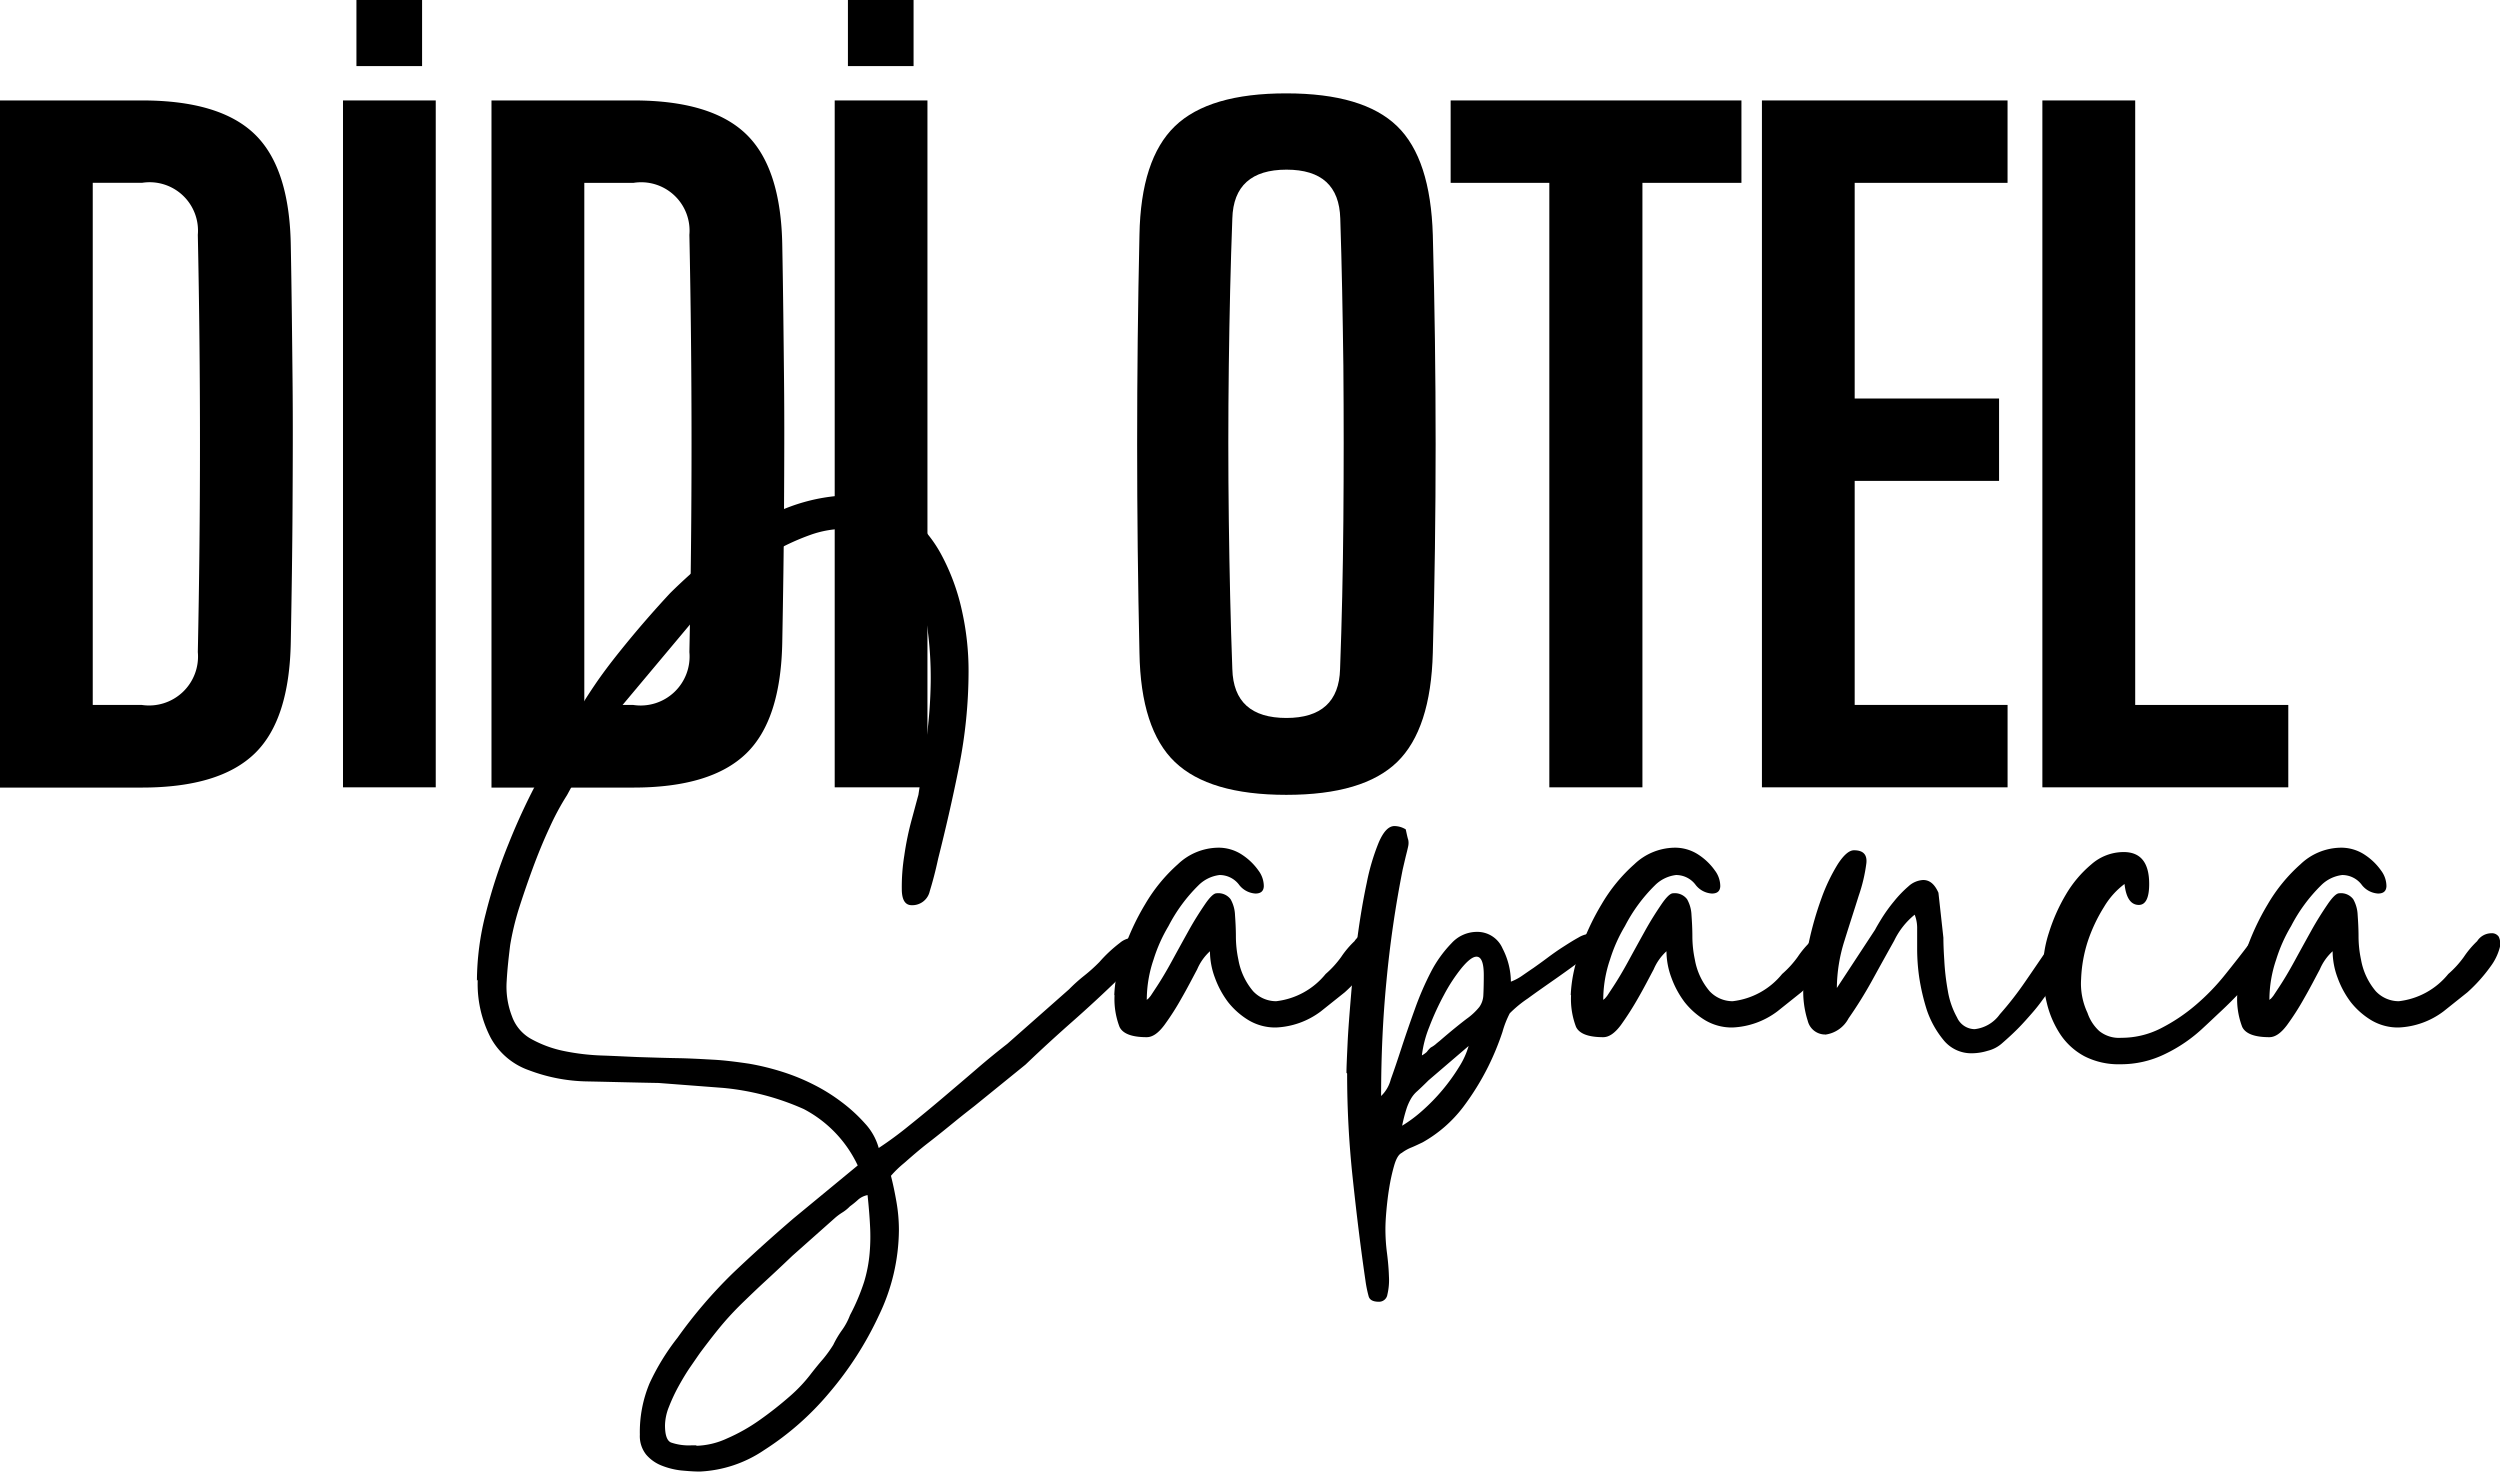 <svg xmlns="http://www.w3.org/2000/svg" width="101" height="59.452" viewBox="0 0 101 59.452">
  <g id="didiotel" transform="translate(-8.34 -13.58)">
    <path id="Path_31" data-name="Path 31" d="M8.34,45.89V18.14h5.74q3.137,0,4.548,1.362t1.46,4.5c.036,1.9.053,3.72.071,5.429s.009,3.426,0,5.144-.036,3.533-.071,5.438c-.036,2.091-.516,3.6-1.46,4.512S16.172,45.9,14.063,45.9H8.34Zm3.747-3.329h1.976a1.978,1.978,0,0,0,2.269-2.136q.174-8.424,0-16.857a1.955,1.955,0,0,0-2.252-2.1H12.087Z" transform="translate(0 -0.502)"/>
    <path id="Path_32" data-name="Path 32" d="M23.91,17.638h3.747v27.75H23.91Zm.543-4.058h2.652v2.67H24.453Z" transform="translate(-1.713)"/>
    <path id="Path_33" data-name="Path 33" d="M30.65,45.89V18.14h5.74q3.137,0,4.548,1.362t1.46,4.5c.036,1.9.053,3.72.071,5.429s.009,3.426,0,5.144-.036,3.533-.071,5.438c-.036,2.091-.516,3.6-1.46,4.512S38.482,45.9,36.373,45.9H30.65ZM34.4,42.562h1.976a1.978,1.978,0,0,0,2.269-2.136q.174-8.424,0-16.857a1.955,1.955,0,0,0-2.252-2.1H34.4Z" transform="translate(-2.454 -0.502)"/>
    <path id="Path_34" data-name="Path 34" d="M46.23,17.638h3.747v27.75H46.23Zm.534-4.058h2.652v2.67H46.764Z" transform="translate(-4.168)"/>
    <path id="Path_35" data-name="Path 35" d="M65.985,46.158c-2.083,0-3.578-.445-4.5-1.326s-1.4-2.358-1.433-4.414q-.187-8.424,0-16.874.053-3.07,1.433-4.4t4.5-1.326c2.083,0,3.569.445,4.477,1.326s1.38,2.35,1.442,4.4q.227,8.477,0,16.874c-.053,2.056-.534,3.533-1.442,4.414s-2.394,1.326-4.477,1.326m0-3.106c1.406,0,2.136-.659,2.172-1.976q.107-2.884.133-6.007t0-6.248c-.027-2.074-.062-4.058-.125-5.945-.036-1.317-.757-1.976-2.172-1.976s-2.154.659-2.189,1.976c-.071,1.887-.116,3.863-.142,5.945s-.027,4.156,0,6.248.071,4.094.142,6.007q.053,1.976,2.189,1.976" transform="translate(-5.678 -0.466)"/>
    <path id="Path_36" data-name="Path 36" d="M78.177,45.89V21.469H74.19V18.14H85.938v3.329h-4V45.89Z" transform="translate(-7.244 -0.502)"/>
    <path id="Path_37" data-name="Path 37" d="M88.32,45.89V18.14h9.923v3.329H92.067v8.713H97.9V33.51H92.067v9.051h6.177V45.89Z" transform="translate(-8.798 -0.502)"/>
    <path id="Path_38" data-name="Path 38" d="M101.05,45.89V18.14H104.8V42.562h6.185V45.89Z" transform="translate(-10.198 -0.502)"/>
    <path id="Path_39" data-name="Path 39" d="M29.99,55.676a11,11,0,0,1,.356-2.714,21.005,21.005,0,0,1,.926-2.83A25.457,25.457,0,0,1,32.553,47.4c.472-.881.952-1.691,1.424-2.43.214-.392.472-.8.774-1.246s.632-.881.988-1.326.712-.872,1.068-1.282.685-.774.988-1.1A22.985,22.985,0,0,1,41.2,37.244,7.411,7.411,0,0,1,45.36,36.06a3.662,3.662,0,0,1,2,.748,5.228,5.228,0,0,1,1.388,1.646,8.655,8.655,0,0,1,.828,2.234,11.14,11.14,0,0,1,.276,2.492,19.792,19.792,0,0,1-.392,3.88c-.258,1.29-.543,2.519-.837,3.685-.107.5-.222.934-.338,1.308a.721.721,0,0,1-.73.57q-.387,0-.4-.614a7.933,7.933,0,0,1,.1-1.388,11.853,11.853,0,0,1,.312-1.5c.133-.489.214-.8.258-.952.107-.694.214-1.424.32-2.216a19.12,19.12,0,0,0,.178-2.358,14.9,14.9,0,0,0-.16-2.35A6.55,6.55,0,0,0,47.47,39.1a2.793,2.793,0,0,0-2.625-1.682,4.158,4.158,0,0,0-1.371.24,9.506,9.506,0,0,0-1.344.6q-.454.294-1.015.667a6.244,6.244,0,0,0-.952.756q-.254.227-.454.374a2.847,2.847,0,0,0-.418.4l-3.818,4.557c-.436.667-.774,1.228-1.015,1.664s-.525.943-.828,1.5a10.518,10.518,0,0,0-.712,1.326c-.24.516-.463,1.059-.676,1.638s-.4,1.13-.57,1.664a11.032,11.032,0,0,0-.338,1.424c-.062.5-.116.979-.142,1.46a3.311,3.311,0,0,0,.214,1.424,1.7,1.7,0,0,0,.81.934,4.661,4.661,0,0,0,1.308.472,9.138,9.138,0,0,0,1.522.178c.525.018,1.006.044,1.442.062.579.018,1.112.036,1.6.044s.961.036,1.442.062.952.089,1.442.16a10.148,10.148,0,0,1,1.566.4,8.279,8.279,0,0,1,1.068.454,7.248,7.248,0,0,1,1.112.694,6.41,6.41,0,0,1,.952.872,2.394,2.394,0,0,1,.552.988,14.692,14.692,0,0,0,1.21-.89c.445-.356.9-.73,1.371-1.13s.934-.792,1.388-1.184.863-.721,1.228-1.006l2.492-2.2a6.587,6.587,0,0,1,.614-.552,6.586,6.586,0,0,0,.614-.552,5.6,5.6,0,0,1,.828-.774.847.847,0,0,1,.472-.2.556.556,0,0,1,.222.036c.062.018.142.044.222.062a.691.691,0,0,0,.062.392c.045.044.062.08.045.116s-.089.107-.222.222-.392.365-.756.73c-.712.694-1.362,1.29-1.958,1.816s-1.228,1.1-1.9,1.744l-2.074,1.682c-.169.133-.436.338-.774.614s-.7.57-1.068.854-.694.57-.988.828a4.309,4.309,0,0,0-.534.516c.089.347.16.694.222,1.05a6.65,6.65,0,0,1,.1,1.148,8.049,8.049,0,0,1-.81,3.444,13.737,13.737,0,0,1-2.02,3.142A11.509,11.509,0,0,1,41.6,74.632a5.039,5.039,0,0,1-2.608.872c-.214,0-.472-.018-.756-.045a3.038,3.038,0,0,1-.792-.2,1.585,1.585,0,0,1-.614-.436,1.2,1.2,0,0,1-.258-.81,5.1,5.1,0,0,1,.392-2.074,9.285,9.285,0,0,1,1.13-1.842,19.133,19.133,0,0,1,2.216-2.59c.765-.73,1.593-1.477,2.474-2.234l2.59-2.136a4.939,4.939,0,0,0-2.18-2.278,10.325,10.325,0,0,0-3.248-.854l-2.617-.2c-1.032-.018-1.985-.045-2.848-.062a6.941,6.941,0,0,1-2.394-.454,2.819,2.819,0,0,1-1.549-1.326,4.733,4.733,0,0,1-.516-2.332m8.838,18.832a3.145,3.145,0,0,0,1.228-.294,7.3,7.3,0,0,0,1.326-.748,14.647,14.647,0,0,0,1.21-.952,6.087,6.087,0,0,0,.89-.952c.169-.214.32-.4.454-.552a5.2,5.2,0,0,0,.418-.579,3.911,3.911,0,0,1,.356-.6,2.571,2.571,0,0,0,.32-.6,8.354,8.354,0,0,0,.57-1.344,5.665,5.665,0,0,0,.222-1.148,7.718,7.718,0,0,0,.018-1.113c-.018-.374-.053-.792-.1-1.246a.814.814,0,0,0-.374.178,3.581,3.581,0,0,1-.338.276,1.589,1.589,0,0,1-.294.24,2.391,2.391,0,0,0-.294.214l-1.744,1.549c-.427.409-.8.756-1.1,1.032s-.587.552-.854.81-.543.543-.81.854-.587.721-.952,1.21c-.107.151-.24.347-.4.578s-.32.5-.472.774a7.063,7.063,0,0,0-.392.837,2.1,2.1,0,0,0-.16.748q0,.587.24.694a2.2,2.2,0,0,0,.828.116h.2Z" transform="translate(-2.382 -2.473)"/>
    <path id="Path_40" data-name="Path 40" d="M58.92,58.023a5.74,5.74,0,0,1,.338-1.7,9.852,9.852,0,0,1,.908-1.976,6.628,6.628,0,0,1,1.326-1.62,2.4,2.4,0,0,1,1.6-.667,1.718,1.718,0,0,1,1.006.294,2.45,2.45,0,0,1,.65.632,1.055,1.055,0,0,1,.214.632c-.009.2-.125.294-.338.294a.9.9,0,0,1-.676-.374.985.985,0,0,0-.774-.374,1.45,1.45,0,0,0-.854.418,6.478,6.478,0,0,0-1.21,1.646,6.208,6.208,0,0,0-.6,1.344,5.061,5.061,0,0,0-.276,1.638c.044-.044.062-.053.044-.036s.027-.018.116-.133l.258-.392c.169-.258.374-.6.6-1.015s.454-.828.676-1.228.445-.748.65-1.05.365-.454.472-.454a.621.621,0,0,1,.57.24,1.4,1.4,0,0,1,.178.632c.018.258.036.552.036.872a4.557,4.557,0,0,0,.1.934,2.69,2.69,0,0,0,.6,1.282,1.276,1.276,0,0,0,.926.4,3.015,3.015,0,0,0,2-1.1,3.974,3.974,0,0,0,.632-.694,3.725,3.725,0,0,1,.534-.632.687.687,0,0,1,.578-.32.329.329,0,0,1,.294.142.656.656,0,0,1,.036.454,2.257,2.257,0,0,1-.374.756,6.423,6.423,0,0,1-.926,1.032l-.97.774a3.235,3.235,0,0,1-1.816.65,2.111,2.111,0,0,1-1.1-.294,3.093,3.093,0,0,1-.828-.73,3.768,3.768,0,0,1-.534-.988,3.089,3.089,0,0,1-.2-1.068,2.1,2.1,0,0,0-.516.73c-.2.374-.4.765-.632,1.166a10.379,10.379,0,0,1-.694,1.086c-.24.32-.472.489-.712.489-.605,0-.97-.142-1.1-.418a3.154,3.154,0,0,1-.2-1.29" transform="translate(-5.564 -4.233)"/>
    <path id="Path_41" data-name="Path 41" d="M69.46,61.048c0-.214.018-.605.045-1.184s.08-1.228.142-1.976.151-1.513.258-2.314.231-1.531.374-2.2a8.791,8.791,0,0,1,.49-1.646c.187-.427.392-.65.632-.65a.889.889,0,0,1,.454.134c.045.2.071.338.1.418a.631.631,0,0,1,0,.258c-.018.089-.045.2-.08.338s-.08.338-.142.6a44.848,44.848,0,0,0-.659,4.53c-.142,1.468-.214,3.008-.214,4.628a1.424,1.424,0,0,0,.392-.676c.133-.365.276-.792.436-1.282s.338-1.006.534-1.549a12.036,12.036,0,0,1,.659-1.522,4.886,4.886,0,0,1,.828-1.148,1.385,1.385,0,0,1,1.006-.454,1.109,1.109,0,0,1,1.05.667,2.976,2.976,0,0,1,.338,1.344,2.073,2.073,0,0,0,.454-.24c.169-.116.32-.222.454-.311.151-.107.338-.24.552-.4s.427-.311.65-.454.418-.267.614-.374a1.073,1.073,0,0,1,.49-.16c.2,0,.294.134.294.392,0,.107-.169.294-.5.552s-.712.534-1.13.828-.819.57-1.193.845a4.777,4.777,0,0,0-.73.6,3.851,3.851,0,0,0-.294.748,10.773,10.773,0,0,1-.578,1.406,10.535,10.535,0,0,1-1.015,1.638,5.338,5.338,0,0,1-1.638,1.424c-.133.062-.276.133-.436.2a1.688,1.688,0,0,0-.4.222c-.133.062-.231.24-.311.516a7.693,7.693,0,0,0-.2.908c-.053.32-.089.641-.116.952s-.036.543-.036.694a7.577,7.577,0,0,0,.062.97c.045.347.071.659.08.952a2.531,2.531,0,0,1-.062.73.34.34,0,0,1-.338.294c-.24,0-.374-.071-.418-.214a4.877,4.877,0,0,1-.133-.659c-.2-1.362-.365-2.741-.516-4.156a39.4,39.4,0,0,1-.222-4.192m2.207,2.118a5.472,5.472,0,0,0,.828-.614,7.838,7.838,0,0,0,1.5-1.789,3.249,3.249,0,0,0,.374-.828l-1.62,1.388c-.2.2-.347.338-.454.436a1.2,1.2,0,0,0-.258.311,2.14,2.14,0,0,0-.178.4,6.269,6.269,0,0,0-.178.694m.8-2.848a1,1,0,0,0,.2-.142,1.032,1.032,0,0,1,.16-.178,1.106,1.106,0,0,0,.2-.134q.027-.027.16-.133c.472-.409.837-.7,1.086-.89a2.539,2.539,0,0,0,.516-.481.882.882,0,0,0,.16-.472c.009-.169.018-.445.018-.81q0-.748-.294-.748c-.151,0-.347.151-.6.454a6.75,6.75,0,0,0-.712,1.086,10.887,10.887,0,0,0-.6,1.308,4.513,4.513,0,0,0-.294,1.13" transform="translate(-6.723 -4.125)"/>
    <path id="Path_42" data-name="Path 42" d="M79.64,58.023a5.74,5.74,0,0,1,.338-1.7,9.852,9.852,0,0,1,.908-1.976,6.628,6.628,0,0,1,1.326-1.62,2.4,2.4,0,0,1,1.6-.667,1.718,1.718,0,0,1,1.006.294,2.45,2.45,0,0,1,.65.632,1.055,1.055,0,0,1,.214.632c-.009.2-.125.294-.338.294a.9.9,0,0,1-.676-.374.985.985,0,0,0-.774-.374,1.45,1.45,0,0,0-.854.418,6.478,6.478,0,0,0-1.21,1.646,6.209,6.209,0,0,0-.6,1.344,5.061,5.061,0,0,0-.276,1.638c.045-.044.062-.053.045-.036s.027-.018.116-.133l.258-.392c.169-.258.374-.6.6-1.015s.454-.828.676-1.228.445-.748.65-1.05.365-.454.472-.454a.621.621,0,0,1,.57.24,1.4,1.4,0,0,1,.178.632c.018.258.036.552.036.872a4.556,4.556,0,0,0,.1.934,2.69,2.69,0,0,0,.6,1.282,1.276,1.276,0,0,0,.926.4,3.015,3.015,0,0,0,2-1.1,3.974,3.974,0,0,0,.632-.694,3.725,3.725,0,0,1,.534-.632.687.687,0,0,1,.579-.32.329.329,0,0,1,.294.142.656.656,0,0,1,.036.454,2.257,2.257,0,0,1-.374.756,6.423,6.423,0,0,1-.926,1.032l-.97.774a3.235,3.235,0,0,1-1.816.65,2.111,2.111,0,0,1-1.1-.294,3.093,3.093,0,0,1-.828-.73,3.768,3.768,0,0,1-.534-.988,3.089,3.089,0,0,1-.2-1.068,2.1,2.1,0,0,0-.516.73c-.2.374-.4.765-.632,1.166a12.07,12.07,0,0,1-.694,1.086c-.24.32-.472.489-.712.489-.605,0-.97-.142-1.1-.418a3.154,3.154,0,0,1-.2-1.29" transform="translate(-7.843 -4.233)"/>
    <path id="Path_43" data-name="Path 43" d="M91.09,59.62a.723.723,0,0,1-.712-.552A3.882,3.882,0,0,1,90.2,57.7a9.8,9.8,0,0,1,.222-1.8,13.424,13.424,0,0,1,.516-1.8,7.317,7.317,0,0,1,.659-1.371c.24-.365.454-.552.65-.552.365,0,.534.169.5.516a6.51,6.51,0,0,1-.312,1.326c-.169.543-.365,1.139-.57,1.8a6.47,6.47,0,0,0-.311,1.922L93.1,55.384c.045-.089.133-.24.276-.472a6.448,6.448,0,0,1,.49-.676,4.612,4.612,0,0,1,.578-.6.95.95,0,0,1,.6-.258c.258,0,.463.169.614.516l.2,1.816c0,.2.009.5.036.908a9.617,9.617,0,0,0,.142,1.228,3.329,3.329,0,0,0,.374,1.086.79.79,0,0,0,.712.472,1.444,1.444,0,0,0,1.015-.6,13.4,13.4,0,0,0,1.032-1.326c.338-.489.632-.926.908-1.326s.481-.6.632-.6c.32,0,.472.125.436.374a2.68,2.68,0,0,1-.3.854,6.827,6.827,0,0,1-.578.908c-.214.285-.347.454-.392.516a6.741,6.741,0,0,1-.436.552c-.187.214-.374.427-.578.632s-.409.392-.614.57a1.36,1.36,0,0,1-.6.32,2.2,2.2,0,0,1-.614.1,1.441,1.441,0,0,1-1.184-.552,3.836,3.836,0,0,1-.659-1.193,8.637,8.637,0,0,1-.312-1.344,8.216,8.216,0,0,1-.08-1.086v-.846a1.5,1.5,0,0,0-.1-.578,3.047,3.047,0,0,0-.828,1.05c-.294.525-.6,1.077-.908,1.638a17.1,17.1,0,0,1-.935,1.5,1.247,1.247,0,0,1-.952.659" transform="translate(-9.005 -4.246)"/>
    <path id="Path_44" data-name="Path 44" d="M101.078,56.879a4.78,4.78,0,0,1,.24-1.371,7.228,7.228,0,0,1,.676-1.522,4.674,4.674,0,0,1,1.032-1.228,1.976,1.976,0,0,1,1.308-.5c.694,0,1.032.436,1.032,1.29,0,.561-.142.846-.418.846-.32,0-.516-.276-.578-.846a3.193,3.193,0,0,0-.828.926,6.469,6.469,0,0,0-.65,1.371,5.6,5.6,0,0,0-.276,1.54,2.781,2.781,0,0,0,.258,1.371,1.76,1.76,0,0,0,.472.73,1.27,1.27,0,0,0,.89.276,3.487,3.487,0,0,0,1.584-.374,7.151,7.151,0,0,0,1.406-.934,8.9,8.9,0,0,0,1.21-1.246c.365-.454.7-.881,1.006-1.29.24-.32.454-.49.65-.49a.334.334,0,0,1,.32.223.662.662,0,0,1-.062.552,2.862,2.862,0,0,1-.49.792c-.24.294-.5.578-.774.872s-.552.57-.828.828-.5.472-.694.65a6.077,6.077,0,0,1-1.549,1.068,4.051,4.051,0,0,1-1.816.418,3.026,3.026,0,0,1-1.442-.32,2.7,2.7,0,0,1-.97-.872,3.976,3.976,0,0,1-.552-1.264,6.237,6.237,0,0,1-.178-1.486" transform="translate(-10.199 -4.255)"/>
    <path id="Path_45" data-name="Path 45" d="M109.88,58.023a5.74,5.74,0,0,1,.338-1.7,9.852,9.852,0,0,1,.908-1.976,6.628,6.628,0,0,1,1.326-1.62,2.4,2.4,0,0,1,1.6-.667,1.718,1.718,0,0,1,1.006.294,2.451,2.451,0,0,1,.65.632,1.055,1.055,0,0,1,.214.632c-.009.2-.125.294-.338.294a.9.9,0,0,1-.676-.374.985.985,0,0,0-.774-.374,1.45,1.45,0,0,0-.854.418,6.478,6.478,0,0,0-1.21,1.646,6.209,6.209,0,0,0-.6,1.344,5.061,5.061,0,0,0-.276,1.638c.045-.044.062-.053.045-.036s.027-.018.116-.133l.258-.392c.169-.258.374-.6.6-1.015s.454-.828.676-1.228.445-.748.65-1.05.365-.454.472-.454a.621.621,0,0,1,.57.24,1.4,1.4,0,0,1,.178.632c.018.258.036.552.036.872a4.557,4.557,0,0,0,.1.934,2.69,2.69,0,0,0,.6,1.282,1.276,1.276,0,0,0,.926.4,3.015,3.015,0,0,0,2-1.1,3.974,3.974,0,0,0,.632-.694,3.725,3.725,0,0,1,.534-.632.687.687,0,0,1,.579-.32.329.329,0,0,1,.294.142.656.656,0,0,1,.036.454,2.257,2.257,0,0,1-.374.756,6.423,6.423,0,0,1-.926,1.032l-.97.774a3.235,3.235,0,0,1-1.816.65,2.111,2.111,0,0,1-1.1-.294,3.093,3.093,0,0,1-.828-.73,3.768,3.768,0,0,1-.534-.988,3.089,3.089,0,0,1-.2-1.068,2.1,2.1,0,0,0-.516.73c-.2.374-.4.765-.632,1.166a10.379,10.379,0,0,1-.694,1.086c-.24.32-.472.489-.712.489-.605,0-.97-.142-1.1-.418a3.154,3.154,0,0,1-.2-1.29" transform="translate(-11.17 -4.233)"/>
  </g>
</svg>
